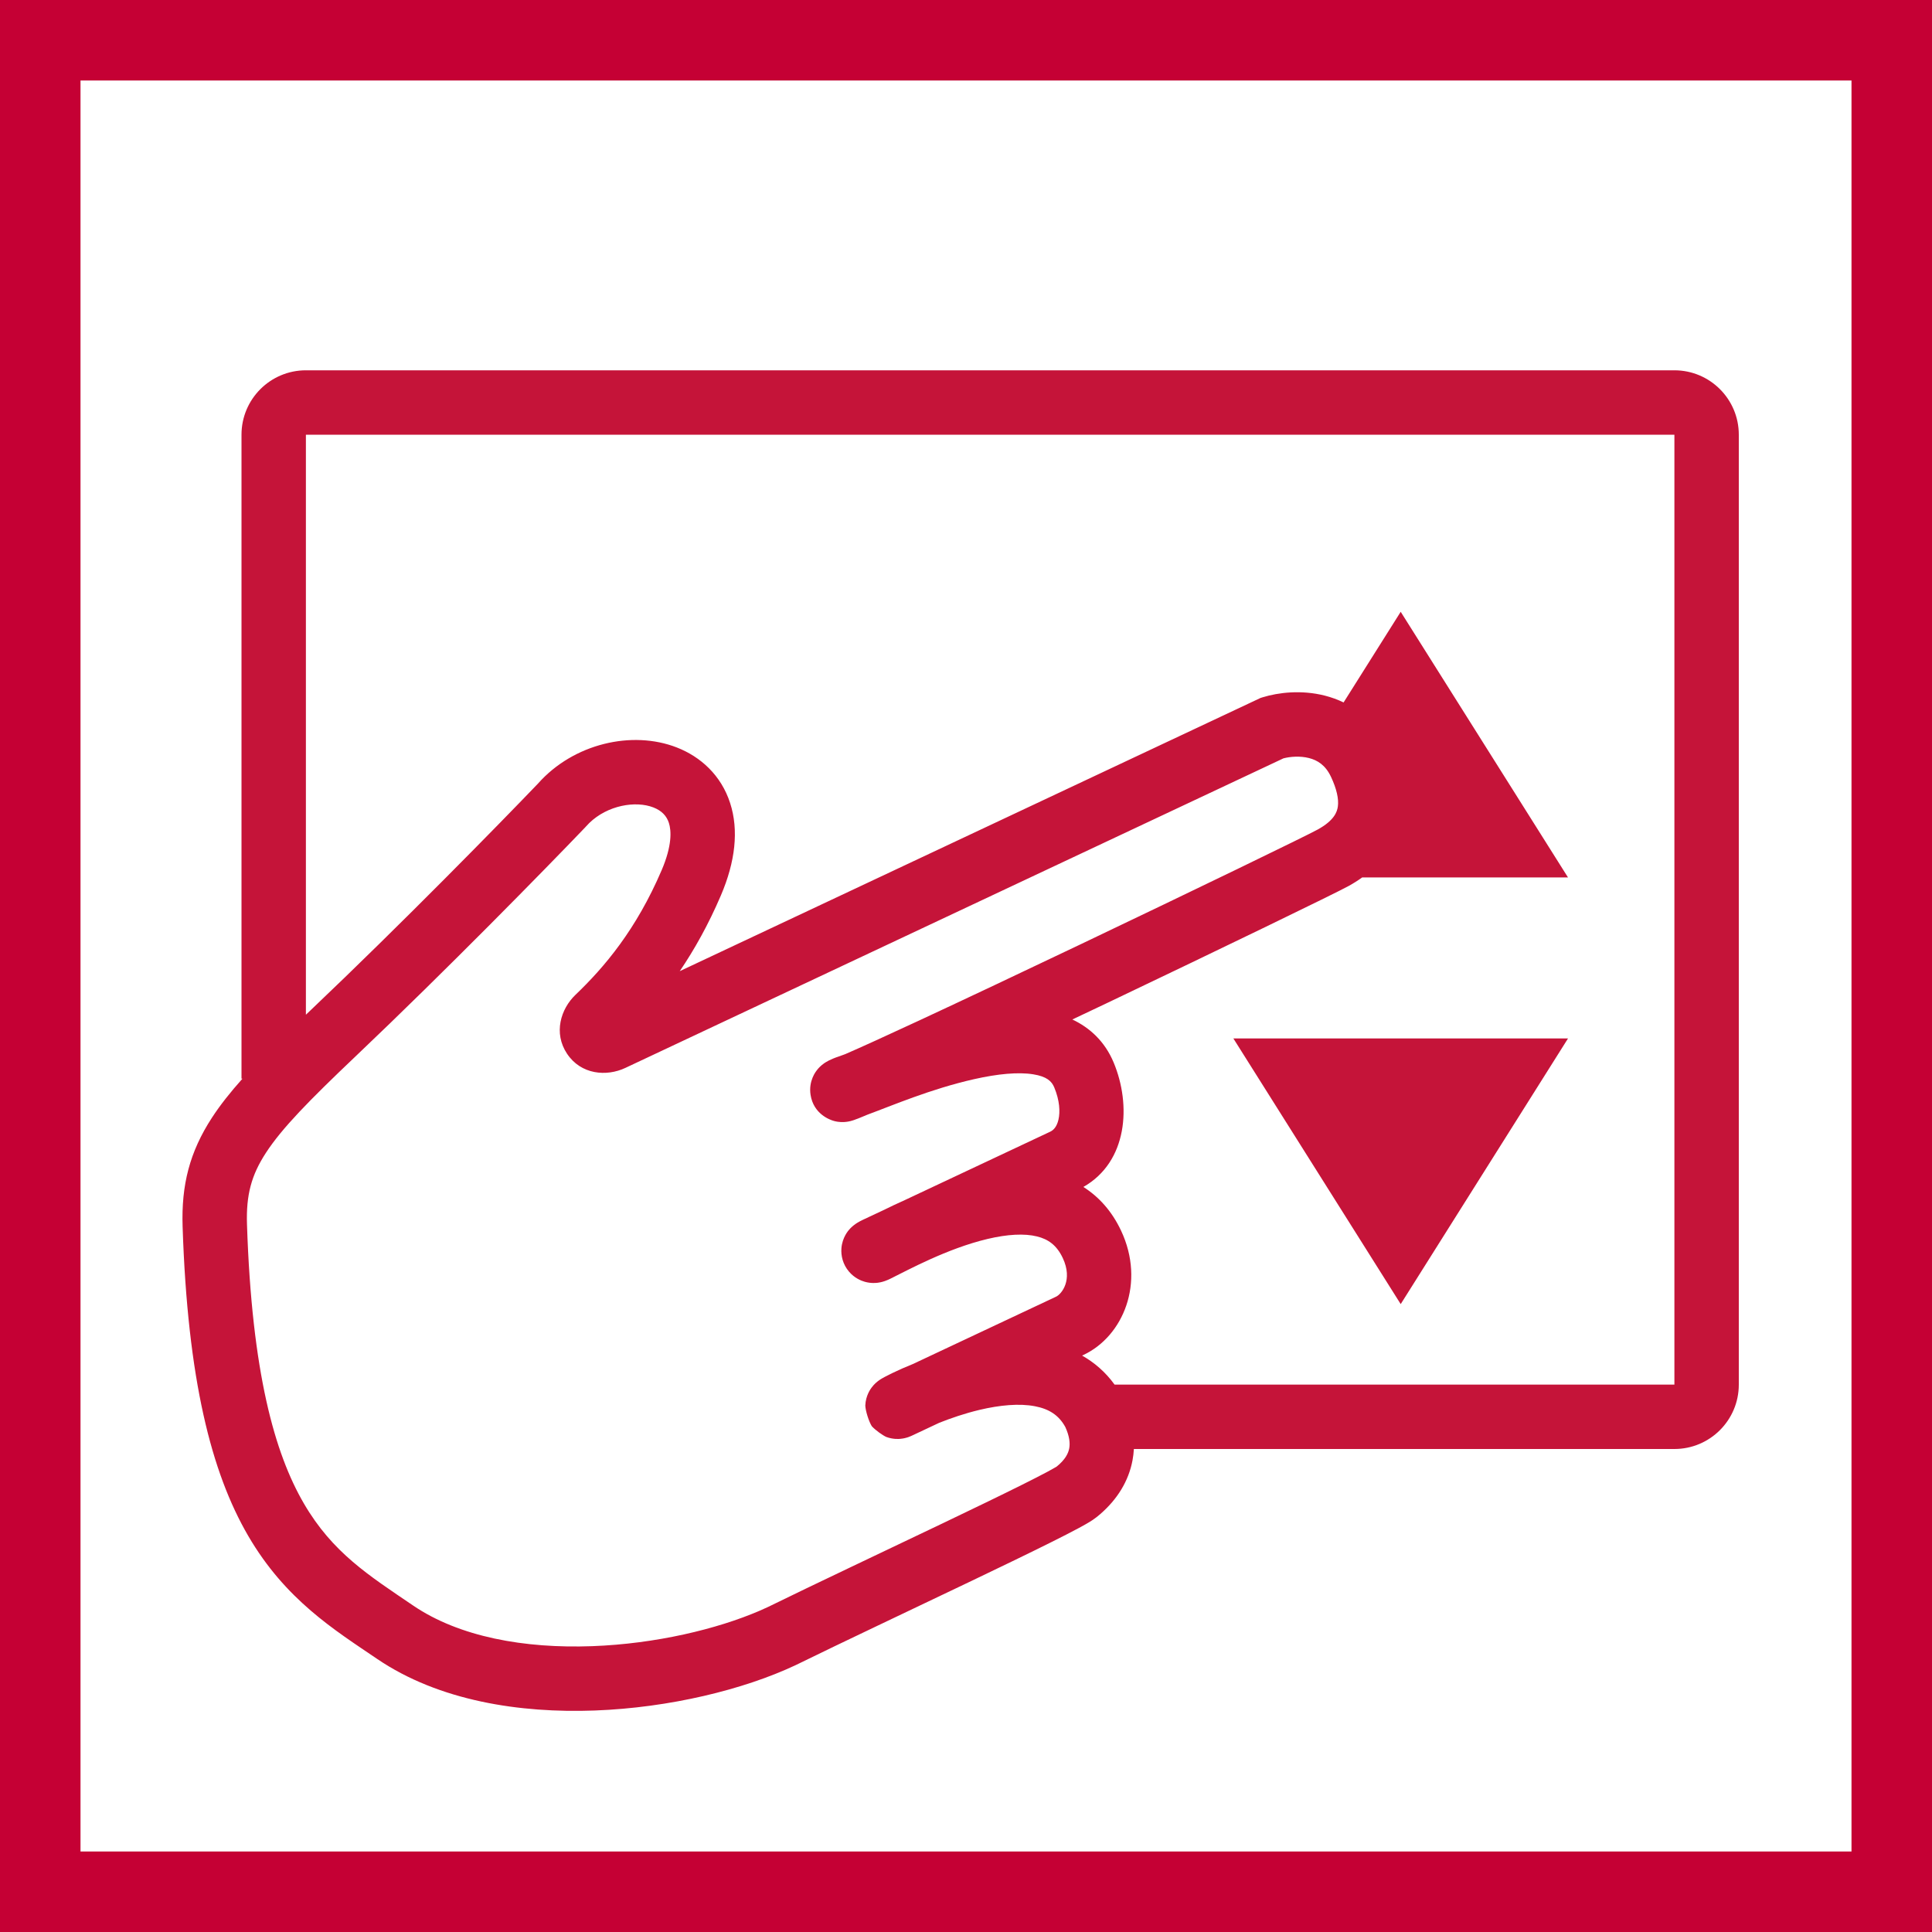 <svg width="120" height="120" viewBox="0 0 120 120" fill="none" xmlns="http://www.w3.org/2000/svg">
<g clip-path="url(#clip0_57_1096)">
<path d="M120 0V120H0V0H120ZM115 5H5V115H115V5Z" fill="#C50034"/>
<path d="M87 81L76.607 64.5H97.392L87 81Z" fill="#C51439"/>
<path fill-rule="evenodd" clip-rule="evenodd" d="M104 23C106.209 23 108 24.791 108 27V86C108 88.209 106.209 90 104 90H70.427C70.414 90.234 70.386 90.47 70.342 90.707C70.098 91.998 69.397 93.128 68.333 94.048L68.116 94.228L67.868 94.408C67.596 94.589 67.262 94.771 66.978 94.924C66.529 95.165 65.95 95.461 65.282 95.794C63.945 96.462 62.202 97.303 60.324 98.202C56.552 100.008 52.239 102.041 49.431 103.419L49.401 103.433C46.203 104.937 41.611 106.069 36.942 106.243C32.298 106.416 27.271 105.651 23.42 103.035C20.78 101.242 17.73 99.368 15.416 95.394C13.126 91.461 11.652 85.678 11.342 76.182C11.258 73.609 11.774 71.557 13.165 69.421C13.678 68.633 14.309 67.838 15.058 67H15V27C15 24.791 16.791 23 19 23H104ZM81.304 47.084C80.747 46.942 80.139 46.993 79.718 47.102L38.84 66.331C37.672 66.88 36.086 66.753 35.218 65.446C34.366 64.163 34.827 62.666 35.748 61.786C37.543 60.07 39.517 57.739 41.099 54.043C41.75 52.519 41.701 51.593 41.545 51.11C41.403 50.671 41.096 50.351 40.583 50.151C39.481 49.722 37.741 50.011 36.599 51.121L36.379 51.353L36.346 51.391L36.312 51.426C33.933 53.909 27.764 60.218 22.071 65.625C19.207 68.346 17.514 70.072 16.517 71.603C15.611 72.993 15.281 74.223 15.341 76.051C15.642 85.265 17.066 90.278 18.873 93.382C20.657 96.445 22.903 97.849 25.667 99.727C28.527 101.67 32.576 102.403 36.794 102.246C40.725 102.1 44.534 101.188 47.184 100.045L47.698 99.814C50.529 98.425 54.876 96.375 58.598 94.594C60.473 93.696 62.191 92.867 63.496 92.215C64.15 91.888 64.689 91.613 65.087 91.399C65.553 91.149 65.664 91.067 65.614 91.107C66.175 90.658 66.355 90.263 66.411 89.964C66.471 89.647 66.432 89.21 66.168 88.633C65.762 87.893 65.151 87.51 64.28 87.344C63.313 87.159 62.102 87.269 60.83 87.572C59.91 87.792 59.039 88.093 58.332 88.375L56.678 89.153C56.644 89.169 56.538 89.219 56.42 89.261C56.388 89.272 56.307 89.3 56.201 89.324C56.15 89.336 56.045 89.359 55.911 89.37C55.836 89.376 55.473 89.409 55.049 89.252C54.826 89.153 54.364 88.825 54.148 88.583C53.956 88.274 53.759 87.623 53.745 87.305C53.768 86.668 54.089 86.25 54.136 86.186C54.303 85.96 54.484 85.821 54.5 85.809C54.642 85.695 54.791 85.613 54.798 85.608C54.852 85.577 54.911 85.545 54.969 85.514C55.199 85.391 55.566 85.209 56.029 85.004C56.231 84.915 56.456 84.821 56.699 84.723L65.596 80.538C65.935 80.378 66.653 79.505 66.012 78.141C65.63 77.329 65.096 76.967 64.413 76.798C63.627 76.603 62.573 76.66 61.327 76.956C58.825 77.552 56.386 78.889 55.317 79.416C55.224 79.462 55.096 79.522 54.956 79.57C54.908 79.587 54.74 79.645 54.524 79.673C54.458 79.681 54.12 79.729 53.712 79.613C53.487 79.549 53.079 79.389 52.734 78.985C52.348 78.532 52.227 77.99 52.262 77.535C52.314 76.845 52.708 76.416 52.741 76.378C52.852 76.249 52.957 76.162 53.006 76.122C53.112 76.036 53.208 75.975 53.258 75.944C53.37 75.875 53.485 75.816 53.585 75.769L54.848 75.176C55.251 74.978 55.717 74.754 56.231 74.525L65.229 70.292C65.428 70.199 65.639 69.996 65.744 69.538C65.854 69.058 65.82 68.351 65.48 67.537C65.323 67.161 65.022 66.863 64.173 66.727C63.249 66.578 61.978 66.696 60.498 67.03C57.807 67.637 55.401 68.674 53.886 69.231C53.526 69.383 53.246 69.497 53.06 69.561C53.017 69.576 52.927 69.607 52.823 69.633C52.789 69.641 52.645 69.678 52.46 69.69C52.39 69.695 52.13 69.713 51.812 69.629C51.532 69.555 50.532 69.189 50.346 68.005C50.208 67.127 50.689 66.534 50.737 66.472C50.867 66.303 50.996 66.193 51.045 66.152C51.156 66.06 51.254 65.999 51.286 65.98C51.368 65.929 51.442 65.889 51.48 65.87C51.635 65.793 51.86 65.697 52.081 65.626C52.173 65.596 52.314 65.544 52.495 65.476C53.419 65.076 55.033 64.342 57.121 63.371C59.954 62.053 63.523 60.366 67.068 58.676C74.206 55.273 81.115 51.926 81.844 51.524C82.871 50.959 83.049 50.431 83.096 50.098C83.163 49.62 83.017 48.988 82.671 48.252C82.326 47.518 81.832 47.219 81.304 47.084ZM19 63.026C19.105 62.927 19.21 62.826 19.316 62.725C24.939 57.384 31.053 51.136 33.413 48.672C35.62 46.181 39.258 45.344 42.034 46.425C43.509 46.999 44.789 48.145 45.35 49.88C45.898 51.571 45.669 53.53 44.776 55.616C43.995 57.442 43.123 58.99 42.221 60.32L78.294 43.351L78.429 43.309C79.4 43.01 80.832 42.835 82.293 43.208C82.683 43.308 83.073 43.447 83.453 43.63L87 38L97.392 54.5H84.607C84.349 54.685 84.071 54.863 83.771 55.028C82.908 55.503 75.842 58.925 68.789 62.287C68.061 62.634 67.33 62.978 66.605 63.322C67.676 63.827 68.617 64.67 69.171 65.994C70.27 68.623 70.048 72.156 67.29 73.724C68.245 74.329 69.058 75.219 69.632 76.439C71.158 79.682 69.753 83.002 67.298 84.157L67.211 84.198C67.967 84.624 68.659 85.212 69.228 86H104V27H19V63.026Z" fill="#C51439"/>
</g>
<defs>
<clipPath id="clip0_57_1096">
<rect width="120" height="120" fill="white"/>
</clipPath>
</defs>
</svg>
